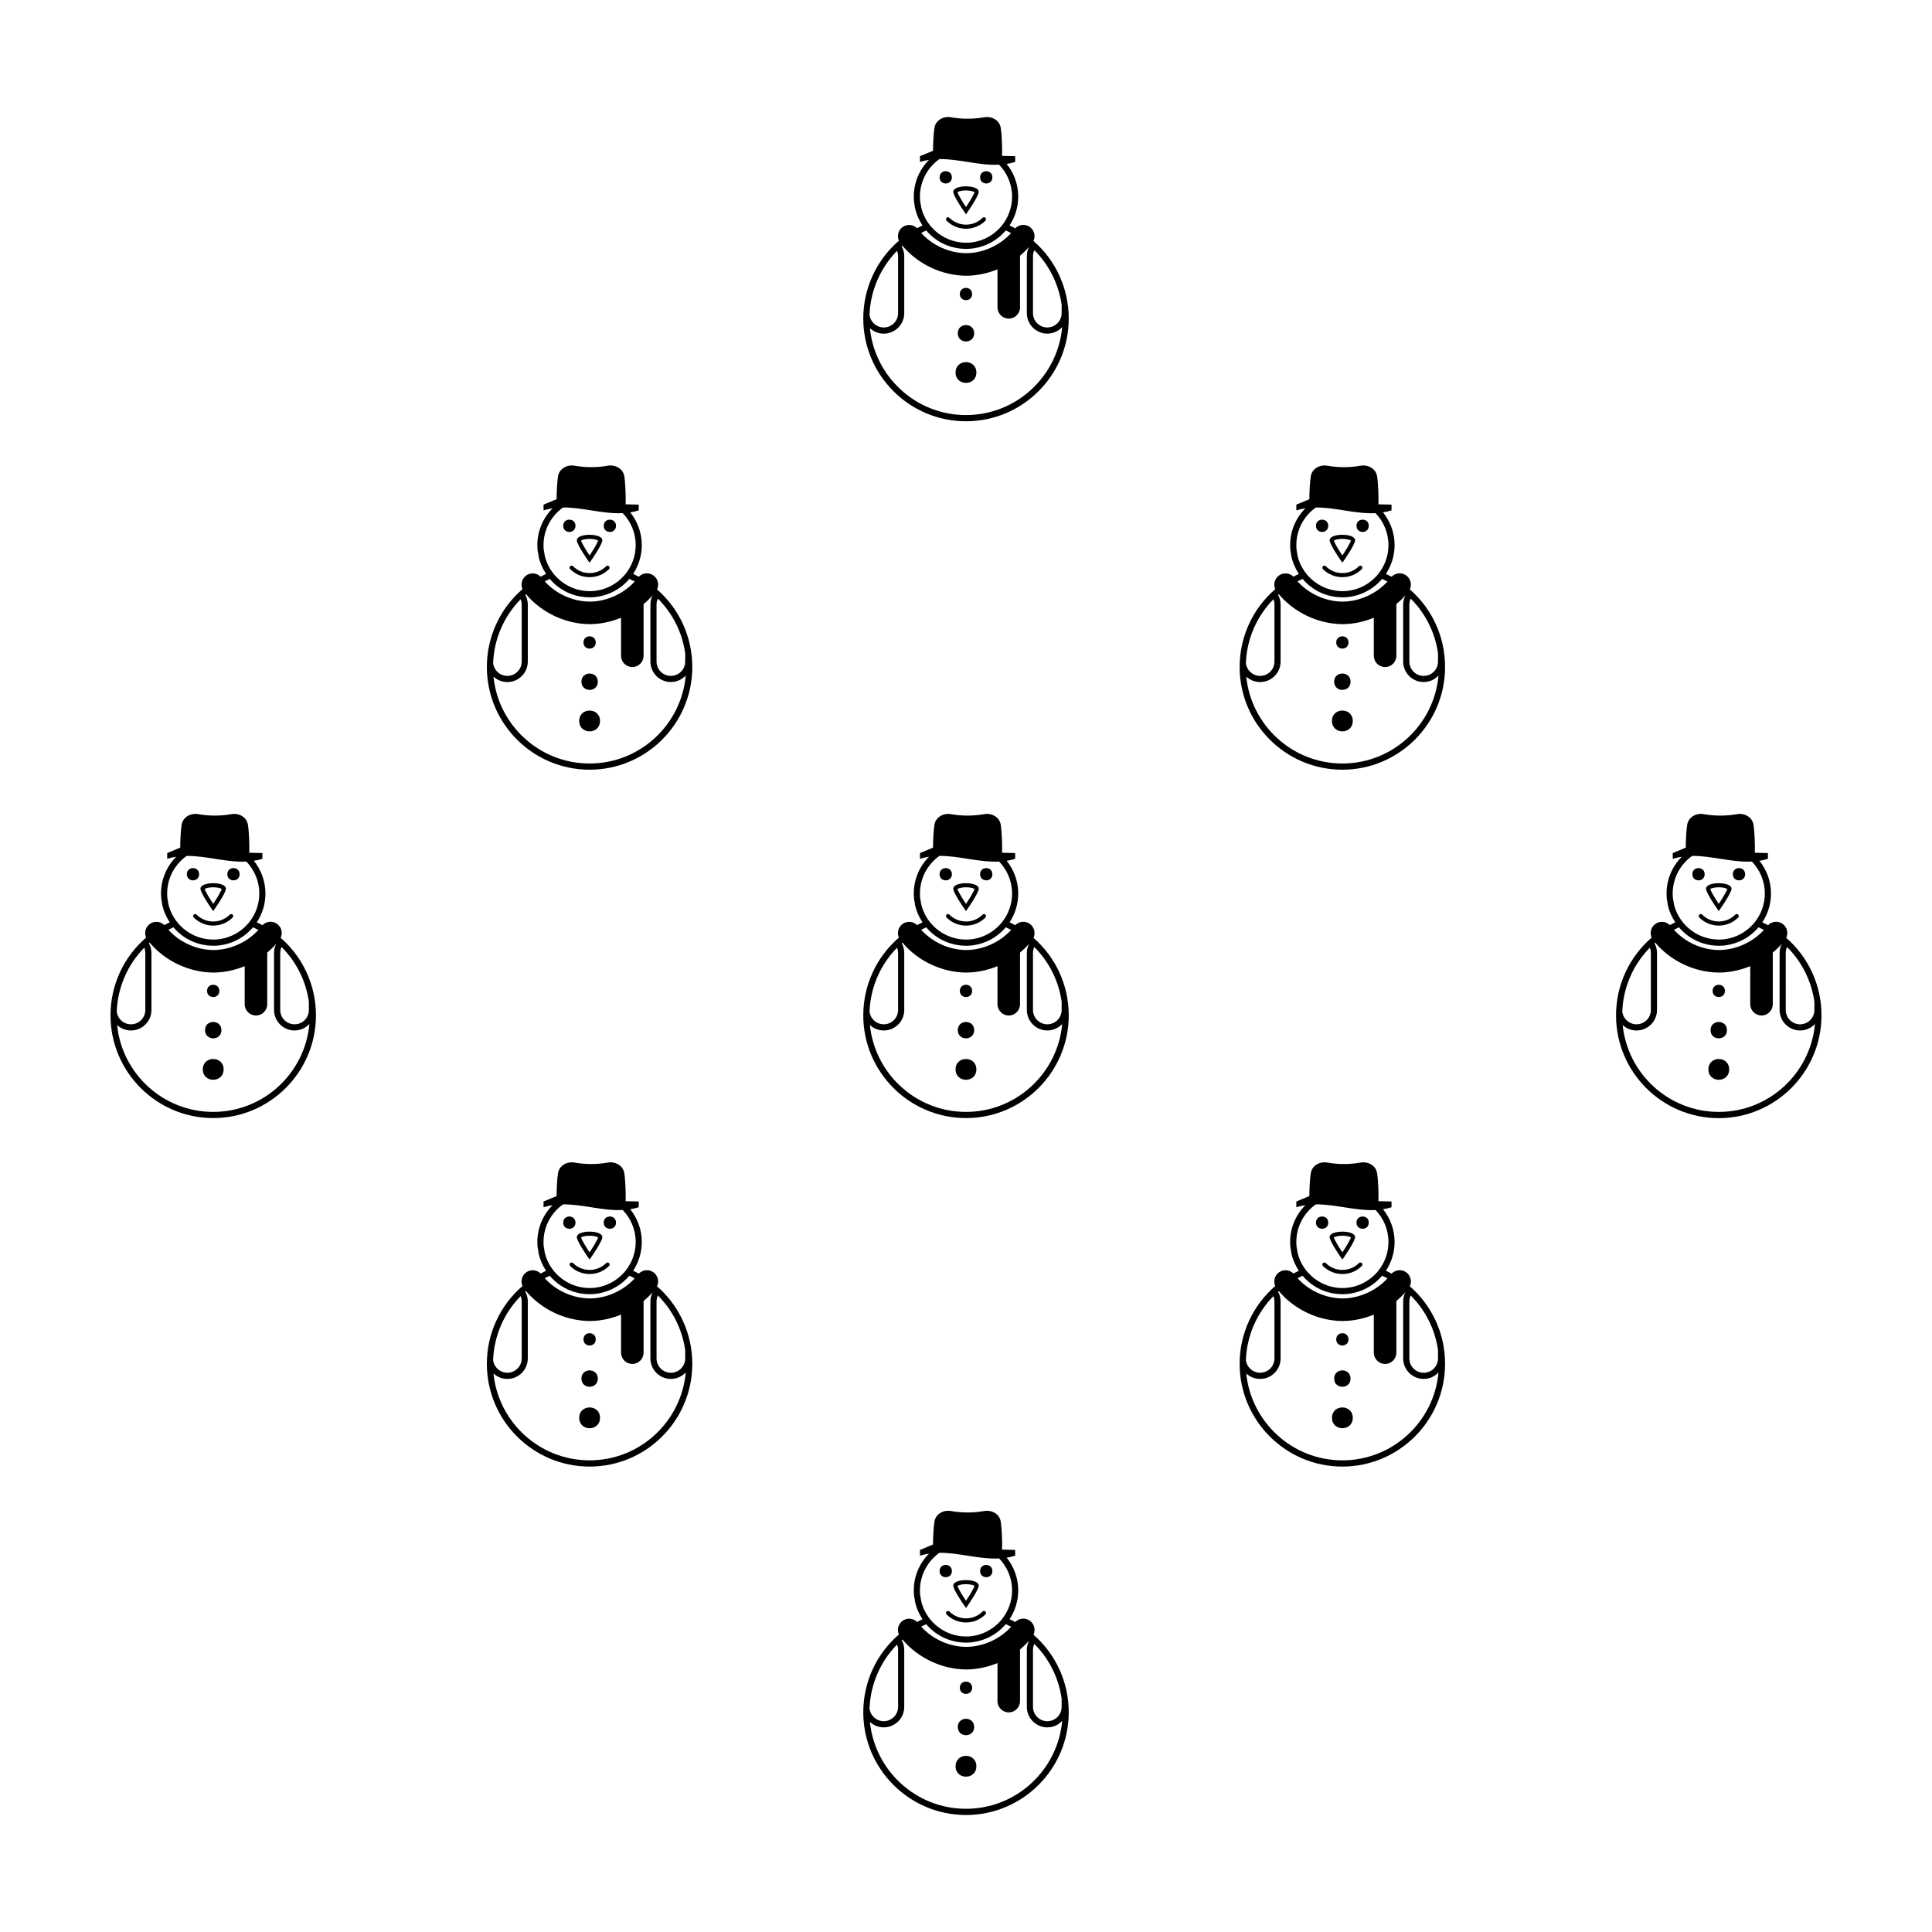 <?xml version="1.0" encoding="UTF-8"?>
<!-- Uploaded to: SVG Repo, www.svgrepo.com, Generator: SVG Repo Mixer Tools -->
<svg fill="#000000" width="800px" height="800px" version="1.1" viewBox="144 144 512 512" xmlns="http://www.w3.org/2000/svg">
 <g>
  <path d="m417.88 207.86c0.59-1.25 0.25-2.793-0.898-3.656-1.211-0.926-2.891-0.762-3.93 0.301-0.492-0.266-0.992-0.523-1.508-0.766 1.449-2.188 2.297-4.805 2.297-7.621 0-3.281-1.152-6.297-3.066-8.676 0.75-0.117 1.508-0.293 2.254-0.523v-1.527l-3.473-0.082c0.07-1.969-0.051-5.559-0.359-7.477-0.359-2.055-2.484-3.125-4.434-2.746-2.891 0.5-5.789 0.5-8.691 0-1.945-0.379-4.07 0.691-4.43 2.746-0.25 1.535-0.379 4.133-0.383 6.121l-3.457 1.438v1.527c0.797-0.25 1.594-0.434 2.394-0.551-2.488 2.5-4.035 5.949-4.035 9.754 0 0.508 0.035 1.027 0.09 1.559l0.02 0.102c0.098 0.387 0.16 0.797 0.195 1.203l0.02 0.105c0.367 1.699 1.062 3.258 1.988 4.656-0.492 0.23-0.973 0.48-1.445 0.734-1.039-1.027-2.691-1.168-3.891-0.262-1.125 0.852-1.461 2.344-0.922 3.578-5.894 5.082-9.438 12.543-9.438 20.621 0 15.008 12.211 27.223 27.223 27.223 15.008 0 27.223-12.211 27.223-27.223 0-8.047-3.5-15.48-9.344-20.559zm-29.793-9.078c-0.047-0.457-0.117-0.906-0.223-1.34-0.051-0.449-0.07-0.898-0.07-1.324 0-4.106 2.039-7.75 5.164-9.965 5.273-0.039 10.551 1.762 15.824 1.496 2.121 2.203 3.43 5.18 3.43 8.469 0 2.902-1.02 5.566-2.715 7.664-0.047 0.055-0.098 0.109-0.141 0.172-0.09 0.109-0.188 0.227-0.289 0.332l-0.09 0.09c-1.562 1.699-3.594 2.953-5.883 3.551-0.023 0.012-0.055 0.016-0.082 0.02-0.156 0.039-0.316 0.082-0.473 0.105-0.066 0.016-0.125 0.031-0.195 0.039-0.125 0.031-0.266 0.055-0.402 0.074-0.098 0.016-0.188 0.031-0.281 0.047-0.109 0.016-0.23 0.031-0.344 0.039-0.125 0.016-0.262 0.023-0.387 0.035-0.09 0.004-0.172 0.016-0.266 0.02-0.215 0.016-0.441 0.02-0.664 0.02-0.328 0-0.656-0.016-0.973-0.047-0.055-0.004-0.105-0.004-0.152-0.012-5.207-0.48-9.645-4.32-10.789-9.484zm1.371 6.293c2.363 2.793 5.668 4.5 9.281 4.82 0.051 0.004 0.102 0.012 0.145 0.016 0.371 0.031 0.742 0.051 1.117 0.051 0.246 0 0.492-0.012 0.734-0.02 0.109-0.004 0.223-0.02 0.332-0.023 0.125-0.012 0.258-0.02 0.383-0.035 0.152-0.016 0.301-0.035 0.453-0.055 0.082-0.016 0.156-0.02 0.242-0.035 0.18-0.031 0.359-0.059 0.535-0.102 0.051-0.004 0.098-0.016 0.137-0.023 0.207-0.039 0.406-0.09 0.609-0.141 0.012 0 0.023-0.004 0.039-0.012 2.59-0.664 4.926-2.066 6.758-4.082 0.016-0.016 0.023-0.035 0.047-0.051 0.098-0.105 0.188-0.207 0.281-0.316 0.48 0.223 0.945 0.453 1.414 0.699-2.977 3.273-7.422 5.297-11.906 5.332-4.516-0.035-8.969-2.066-11.941-5.367 0.445-0.227 0.883-0.449 1.34-0.656zm-7.734 5.402c0.176 0.434 0.281 0.902 0.281 1.395v15.113c0 2.098-1.703 3.797-3.797 3.797-1.965 0-3.578-1.492-3.777-3.402 0.258-6.461 2.918-12.445 7.293-16.902zm18.281 43.523c-13.25 0-24.172-10.117-25.469-23.027 0.961 0.898 2.254 1.445 3.672 1.445 2.992 0 5.426-2.434 5.426-5.426v-15.113c0-0.941-0.246-1.812-0.664-2.586 0.066-0.055 0.121-0.109 0.191-0.168 4.047 4.84 10.352 7.859 16.738 7.945 0.031 0 0.07 0.004 0.105 0.004h0.117c0.035 0 0.07-0.004 0.105-0.004 2.785-0.039 5.551-0.641 8.121-1.699v10.082c0 1.648 1.34 2.988 2.988 2.988 1.648 0 2.984-1.34 2.984-2.988v-13.684c0.863-0.727 1.664-1.5 2.398-2.348-0.379 0.734-0.59 1.566-0.59 2.449v15.113c0 2.992 2.434 5.426 5.426 5.426 1.559 0 2.953-0.664 3.941-1.719-1.176 13.047-12.156 23.309-25.492 23.309zm25.34-27.016c0 2.098-1.703 3.797-3.797 3.797-2.098 0-3.797-1.703-3.797-3.797v-15.113c0-0.562 0.125-1.098 0.352-1.578 3.891 3.883 6.465 8.961 7.246 14.523z"/>
  <path d="m402.75 242.72c0 3.676-5.512 3.676-5.512 0 0-3.672 5.512-3.672 5.512 0"/>
  <path d="m402.17 232.32c0 2.898-4.344 2.898-4.344 0 0-2.894 4.344-2.894 4.344 0"/>
  <path d="m401.62 221.92c0 2.168-3.254 2.168-3.254 0s3.254-2.168 3.254 0"/>
  <path d="m396.26 191c0 2.168-3.258 2.168-3.258 0 0-2.172 3.258-2.172 3.258 0"/>
  <path d="m406.99 191c0 2.168-3.254 2.168-3.254 0 0-2.172 3.254-2.172 3.254 0"/>
  <path d="m400 200.78 0.449-0.641c0.258-0.367 2.527-3.652 2.906-5.066 0.07-0.262 0.012-0.527-0.168-0.762-0.492-0.641-1.953-0.934-3.188-0.934-1.23 0-2.695 0.293-3.188 0.934-0.176 0.23-0.238 0.504-0.16 0.762 0.371 1.414 2.644 4.699 2.902 5.066zm0-6.312c1.23 0 2.023 0.289 2.266 0.453-0.312 0.918-1.496 2.793-2.266 3.945-0.77-1.152-1.961-3.031-2.266-3.945 0.238-0.168 1.039-0.453 2.266-0.453z"/>
  <path d="m404.39 201.72c-2.414 2.418-6.359 2.418-8.777 0-0.211-0.211-0.555-0.211-0.766 0s-0.211 0.555 0 0.766c1.422 1.422 3.289 2.133 5.152 2.133 1.867 0 3.734-0.711 5.152-2.133 0.211-0.211 0.211-0.555 0-0.766-0.207-0.211-0.551-0.211-0.762 0z"/>
  <path d="m417.88 577.22c0.59-1.25 0.25-2.793-0.898-3.664-1.211-0.922-2.891-0.754-3.93 0.309-0.492-0.266-0.992-0.527-1.508-0.766 1.449-2.188 2.297-4.805 2.297-7.621 0-3.281-1.152-6.301-3.066-8.676 0.75-0.117 1.508-0.297 2.254-0.527v-1.523l-3.473-0.086c0.07-1.969-0.051-5.551-0.359-7.477-0.359-2.055-2.484-3.117-4.434-2.742-2.891 0.5-5.789 0.5-8.691 0-1.945-0.379-4.07 0.684-4.43 2.742-0.25 1.535-0.379 4.133-0.383 6.121l-3.457 1.441v1.523c0.797-0.246 1.594-0.43 2.394-0.551-2.488 2.504-4.035 5.953-4.035 9.758 0 0.508 0.035 1.027 0.09 1.551l0.02 0.102c0.098 0.395 0.16 0.797 0.195 1.211l0.02 0.102c0.367 1.703 1.062 3.266 1.988 4.656-0.492 0.238-0.973 0.484-1.445 0.734-1.039-1.031-2.691-1.168-3.891-0.266-1.125 0.855-1.461 2.344-0.922 3.582-5.894 5.078-9.438 12.543-9.438 20.617 0 15.012 12.211 27.227 27.223 27.227 15.008 0 27.223-12.211 27.223-27.227 0-8.047-3.5-15.473-9.344-20.551zm-29.793-9.082c-0.047-0.457-0.117-0.906-0.223-1.34-0.051-0.453-0.07-0.898-0.07-1.324 0-4.106 2.039-7.75 5.164-9.965 5.273-0.039 10.551 1.762 15.824 1.496 2.121 2.195 3.43 5.18 3.43 8.469 0 2.898-1.02 5.562-2.715 7.664-0.047 0.059-0.098 0.117-0.141 0.176-0.09 0.105-0.188 0.227-0.289 0.332l-0.09 0.09c-1.562 1.691-3.594 2.953-5.883 3.551-0.023 0.012-0.055 0.012-0.082 0.02-0.156 0.039-0.316 0.082-0.473 0.105-0.066 0.016-0.125 0.031-0.195 0.039-0.125 0.031-0.266 0.051-0.402 0.07-0.098 0.02-0.188 0.031-0.281 0.051-0.109 0.012-0.23 0.031-0.344 0.039-0.125 0.012-0.262 0.02-0.387 0.031-0.09 0.012-0.172 0.02-0.266 0.02-0.215 0.02-0.441 0.02-0.664 0.02-0.328 0-0.656-0.012-0.973-0.039-0.055-0.004-0.105-0.012-0.152-0.012-5.207-0.492-9.645-4.328-10.789-9.492zm1.371 6.289c2.363 2.793 5.668 4.5 9.281 4.82 0.051 0.004 0.102 0.004 0.145 0.016 0.371 0.031 0.742 0.051 1.117 0.051 0.246 0 0.492-0.012 0.734-0.02 0.109-0.012 0.223-0.02 0.332-0.031 0.125-0.012 0.258-0.02 0.383-0.031 0.152-0.02 0.301-0.039 0.453-0.059 0.082-0.012 0.156-0.02 0.242-0.031 0.18-0.031 0.359-0.059 0.535-0.102 0.051-0.012 0.098-0.02 0.137-0.031 0.207-0.039 0.406-0.09 0.609-0.137 0.012 0 0.023-0.012 0.039-0.012 2.59-0.664 4.926-2.066 6.758-4.086 0.016-0.012 0.023-0.031 0.047-0.051 0.098-0.102 0.188-0.207 0.281-0.312 0.48 0.223 0.945 0.453 1.414 0.695-2.977 3.281-7.422 5.297-11.906 5.336-4.516-0.039-8.969-2.066-11.941-5.371 0.445-0.215 0.883-0.441 1.34-0.645zm-7.734 5.398c0.176 0.434 0.281 0.906 0.281 1.395v15.113c0 2.098-1.703 3.797-3.797 3.797-1.965 0-3.578-1.484-3.777-3.394 0.258-6.457 2.918-12.449 7.293-16.91zm18.281 43.523c-13.25 0-24.172-10.117-25.469-23.023 0.961 0.898 2.254 1.445 3.672 1.445 2.992 0 5.426-2.434 5.426-5.43v-15.113c0-0.938-0.246-1.809-0.664-2.578 0.066-0.059 0.121-0.117 0.191-0.168 4.047 4.84 10.352 7.859 16.738 7.941 0.031 0.004 0.07 0.012 0.105 0.012h0.117c0.035 0 0.07-0.004 0.105-0.012 2.785-0.035 5.551-0.641 8.121-1.691v10.078c0 1.652 1.34 2.992 2.988 2.992 1.648 0 2.984-1.34 2.984-2.992v-13.68c0.863-0.727 1.664-1.508 2.398-2.348-0.379 0.734-0.59 1.566-0.59 2.445v15.113c0 2.996 2.434 5.43 5.426 5.43 1.559 0 2.953-0.664 3.941-1.723-1.176 13.047-12.156 23.301-25.492 23.301zm25.34-27.008c0 2.098-1.703 3.797-3.797 3.797-2.098 0-3.797-1.703-3.797-3.797v-15.113c0-0.559 0.125-1.094 0.352-1.578 3.891 3.883 6.465 8.961 7.246 14.523z"/>
  <path d="m402.75 612.08c0 3.672-5.512 3.672-5.512 0 0-3.676 5.512-3.676 5.512 0"/>
  <path d="m402.17 601.67c0 2.898-4.344 2.898-4.344 0 0-2.894 4.344-2.894 4.344 0"/>
  <path d="m401.62 591.27c0 2.172-3.254 2.172-3.254 0 0-2.168 3.254-2.168 3.254 0"/>
  <path d="m396.26 560.35c0 2.168-3.258 2.168-3.258 0 0-2.172 3.258-2.172 3.258 0"/>
  <path d="m406.99 560.35c0 2.168-3.254 2.168-3.254 0 0-2.172 3.254-2.172 3.254 0"/>
  <path d="m400 570.14 0.449-0.641c0.258-0.371 2.527-3.652 2.906-5.066 0.07-0.266 0.012-0.527-0.168-0.762-0.492-0.645-1.953-0.934-3.188-0.934-1.23 0-2.695 0.289-3.188 0.934-0.176 0.23-0.238 0.5-0.16 0.762 0.371 1.414 2.644 4.695 2.902 5.066zm0-6.32c1.23 0 2.023 0.289 2.266 0.453-0.312 0.922-1.496 2.797-2.266 3.949-0.77-1.152-1.961-3.031-2.266-3.949 0.238-0.172 1.039-0.453 2.266-0.453z"/>
  <path d="m404.39 571.07c-2.414 2.418-6.359 2.418-8.777 0-0.211-0.207-0.555-0.207-0.766 0-0.211 0.215-0.211 0.559 0 0.766 1.422 1.426 3.289 2.137 5.152 2.137 1.867 0 3.734-0.711 5.152-2.137 0.211-0.207 0.211-0.551 0-0.766-0.207-0.207-0.551-0.207-0.762 0z"/>
  <path d="m517.62 484.88c0.59-1.25 0.246-2.793-0.898-3.664-1.211-0.922-2.891-0.754-3.934 0.309-0.492-0.266-0.992-0.527-1.508-0.766 1.457-2.188 2.301-4.805 2.301-7.621 0-3.281-1.152-6.301-3.066-8.676 0.746-0.117 1.508-0.297 2.254-0.527v-1.523l-3.473-0.086c0.07-1.969-0.051-5.551-0.363-7.477-0.352-2.055-2.481-3.117-4.43-2.742-2.891 0.5-5.793 0.5-8.691 0-1.949-0.379-4.074 0.684-4.43 2.742-0.258 1.535-0.383 4.133-0.383 6.121l-3.457 1.441v1.523c0.797-0.246 1.594-0.43 2.394-0.551-2.488 2.504-4.035 5.953-4.035 9.758 0 0.508 0.031 1.027 0.09 1.551l0.02 0.102c0.09 0.395 0.156 0.797 0.195 1.211l0.02 0.102c0.363 1.703 1.062 3.266 1.988 4.656-0.492 0.238-0.973 0.484-1.445 0.734-1.043-1.031-2.695-1.168-3.894-0.266-1.125 0.855-1.457 2.344-0.918 3.582-5.894 5.078-9.438 12.543-9.438 20.617 0 15.012 12.211 27.227 27.215 27.227 15.012 0 27.227-12.211 27.227-27.227 0.008-8.043-3.492-15.477-9.34-20.551zm-29.793-9.082c-0.039-0.457-0.117-0.906-0.215-1.34-0.051-0.453-0.07-0.898-0.07-1.324 0-4.106 2.035-7.75 5.164-9.965 5.273-0.039 10.551 1.762 15.824 1.496 2.117 2.195 3.426 5.18 3.426 8.469 0 2.898-1.012 5.562-2.715 7.664-0.039 0.059-0.09 0.117-0.137 0.176-0.09 0.105-0.188 0.227-0.289 0.332-0.031 0.031-0.059 0.059-0.09 0.09-1.566 1.691-3.594 2.953-5.883 3.551-0.031 0.012-0.059 0.012-0.082 0.02-0.156 0.039-0.316 0.082-0.473 0.105-0.07 0.016-0.125 0.031-0.195 0.039-0.125 0.031-0.266 0.051-0.402 0.07-0.102 0.02-0.188 0.031-0.289 0.051-0.105 0.012-0.227 0.031-0.344 0.039-0.125 0.012-0.258 0.02-0.383 0.031-0.09 0.012-0.176 0.02-0.266 0.02-0.215 0.02-0.441 0.02-0.672 0.02-0.324 0-0.648-0.012-0.973-0.039-0.051-0.004-0.102-0.012-0.145-0.012-5.207-0.488-9.645-4.328-10.793-9.492zm1.375 6.293c2.363 2.793 5.668 4.5 9.281 4.82 0.051 0.004 0.102 0.004 0.145 0.016 0.371 0.031 0.734 0.051 1.113 0.051 0.246 0 0.492-0.012 0.734-0.02 0.105-0.012 0.215-0.02 0.332-0.031 0.125-0.012 0.258-0.02 0.383-0.031 0.145-0.02 0.297-0.039 0.453-0.059 0.082-0.012 0.156-0.02 0.238-0.031 0.188-0.031 0.363-0.059 0.539-0.102 0.051-0.012 0.09-0.02 0.137-0.031 0.207-0.039 0.402-0.09 0.609-0.137 0.012 0 0.02-0.012 0.039-0.012 2.59-0.664 4.922-2.066 6.75-4.086 0.02-0.012 0.031-0.031 0.051-0.051 0.09-0.102 0.188-0.207 0.277-0.312 0.484 0.223 0.953 0.453 1.414 0.695-2.973 3.281-7.422 5.297-11.906 5.336-4.508-0.039-8.961-2.066-11.934-5.371 0.438-0.219 0.879-0.445 1.344-0.645zm-7.734 5.394c0.176 0.434 0.277 0.906 0.277 1.395v15.113c0 2.098-1.703 3.797-3.797 3.797-1.961 0-3.57-1.484-3.777-3.394 0.25-6.461 2.918-12.445 7.297-16.91zm18.273 43.523c-13.246 0-24.168-10.117-25.469-23.023 0.961 0.898 2.254 1.445 3.672 1.445 2.992 0 5.43-2.434 5.43-5.43v-15.113c0-0.938-0.246-1.809-0.672-2.578 0.07-0.059 0.125-0.117 0.195-0.168 4.047 4.84 10.352 7.859 16.738 7.941 0.031 0.004 0.07 0.012 0.102 0.012h0.117c0.039 0 0.07-0.004 0.105-0.012 2.785-0.035 5.551-0.641 8.117-1.691v10.078c0 1.652 1.34 2.992 2.992 2.992 1.641 0 2.984-1.34 2.984-2.992v-13.68c0.855-0.727 1.664-1.508 2.394-2.348-0.371 0.734-0.59 1.566-0.59 2.445v15.113c0 2.996 2.438 5.43 5.43 5.43 1.559 0 2.953-0.664 3.934-1.723-1.156 13.051-12.141 23.301-25.48 23.301zm25.348-27.008c0 2.098-1.703 3.797-3.797 3.797-2.098 0-3.797-1.703-3.797-3.797v-15.113c0-0.559 0.125-1.094 0.352-1.578 3.883 3.883 6.465 8.961 7.246 14.523z"/>
  <path d="m502.5 519.74c0 3.676-5.512 3.676-5.512 0 0-3.672 5.512-3.672 5.512 0"/>
  <path d="m501.91 509.34c0 2.894-4.344 2.894-4.344 0 0-2.894 4.344-2.894 4.344 0"/>
  <path d="m501.37 498.94c0 2.168-3.254 2.168-3.254 0 0-2.172 3.254-2.172 3.254 0"/>
  <path d="m496 468.01c0 2.168-3.254 2.168-3.254 0 0-2.168 3.254-2.168 3.254 0"/>
  <path d="m506.74 468.01c0 2.168-3.258 2.168-3.258 0 0-2.168 3.258-2.168 3.258 0"/>
  <path d="m499.74 477.79 0.453-0.641c0.258-0.371 2.527-3.652 2.902-5.066 0.07-0.266 0.012-0.527-0.168-0.762-0.492-0.645-1.949-0.934-3.188-0.934-1.23 0-2.695 0.289-3.188 0.934-0.176 0.23-0.238 0.5-0.156 0.762 0.371 1.414 2.644 4.695 2.902 5.066zm0-6.312c1.23 0 2.023 0.289 2.273 0.453-0.316 0.922-1.496 2.797-2.273 3.949-0.766-1.152-1.961-3.031-2.262-3.949 0.238-0.172 1.043-0.453 2.262-0.453z"/>
  <path d="m504.13 478.73c-2.414 2.418-6.359 2.418-8.777 0-0.207-0.207-0.551-0.207-0.766 0-0.207 0.215-0.207 0.559 0 0.766 1.426 1.426 3.293 2.137 5.152 2.137 1.867 0 3.738-0.711 5.152-2.137 0.215-0.207 0.215-0.551 0-0.766-0.203-0.207-0.547-0.207-0.762 0z"/>
  <path d="m318.12 484.88c0.59-1.25 0.258-2.793-0.898-3.664-1.211-0.922-2.891-0.754-3.926 0.309-0.492-0.266-0.992-0.527-1.508-0.766 1.445-2.188 2.293-4.805 2.293-7.621 0-3.281-1.152-6.301-3.066-8.676 0.754-0.117 1.508-0.297 2.254-0.527v-1.523l-3.473-0.086c0.07-1.969-0.051-5.551-0.352-7.477-0.363-2.055-2.488-3.117-4.438-2.742-2.891 0.5-5.785 0.5-8.691 0-1.941-0.379-4.066 0.684-4.43 2.742-0.246 1.535-0.371 4.133-0.383 6.121l-3.457 1.441v1.523c0.797-0.246 1.594-0.43 2.394-0.551-2.488 2.504-4.035 5.953-4.035 9.758 0 0.508 0.039 1.027 0.09 1.551l0.02 0.102c0.102 0.395 0.168 0.797 0.195 1.211l0.02 0.102c0.371 1.703 1.062 3.266 1.988 4.656-0.492 0.238-0.973 0.484-1.445 0.734-1.031-1.031-2.684-1.168-3.883-0.266-1.125 0.855-1.465 2.344-0.926 3.582-5.894 5.078-9.438 12.543-9.438 20.617 0 15.012 12.211 27.227 27.227 27.227 15.008 0 27.215-12.211 27.215-27.227-0.004-8.043-3.504-15.477-9.348-20.551zm-29.785-9.082c-0.051-0.457-0.117-0.906-0.227-1.34-0.051-0.453-0.07-0.898-0.07-1.324 0-4.106 2.047-7.75 5.164-9.965 5.273-0.039 10.551 1.762 15.824 1.496 2.125 2.195 3.438 5.18 3.438 8.469 0 2.898-1.023 5.562-2.715 7.664-0.051 0.059-0.102 0.117-0.145 0.176-0.09 0.105-0.188 0.227-0.289 0.332l-0.09 0.09c-1.559 1.691-3.594 2.953-5.883 3.551-0.02 0.012-0.051 0.012-0.082 0.02-0.156 0.039-0.316 0.082-0.473 0.105-0.059 0.016-0.125 0.031-0.195 0.039-0.125 0.031-0.266 0.051-0.402 0.07-0.09 0.02-0.188 0.031-0.277 0.051-0.117 0.012-0.238 0.031-0.344 0.039-0.125 0.012-0.266 0.02-0.395 0.031-0.09 0.012-0.168 0.02-0.266 0.02-0.215 0.02-0.441 0.02-0.66 0.02-0.332 0-0.66-0.012-0.973-0.039-0.059-0.004-0.105-0.012-0.156-0.012-5.207-0.488-9.648-4.328-10.785-9.492zm1.363 6.293c2.363 2.793 5.668 4.5 9.281 4.82 0.051 0.004 0.102 0.004 0.145 0.016 0.371 0.031 0.746 0.051 1.125 0.051 0.246 0 0.492-0.012 0.73-0.02 0.117-0.012 0.227-0.02 0.332-0.031 0.125-0.012 0.258-0.02 0.383-0.031 0.156-0.02 0.309-0.039 0.453-0.059 0.082-0.012 0.156-0.02 0.246-0.031 0.176-0.031 0.352-0.059 0.527-0.102 0.051-0.012 0.102-0.02 0.137-0.031 0.207-0.039 0.414-0.09 0.609-0.137 0.012 0 0.031-0.012 0.039-0.012 2.59-0.664 4.934-2.066 6.762-4.086 0.012-0.012 0.02-0.031 0.039-0.051 0.102-0.102 0.188-0.207 0.289-0.312 0.473 0.223 0.945 0.453 1.414 0.695-2.984 3.281-7.422 5.297-11.906 5.336-4.516-0.039-8.973-2.066-11.945-5.371 0.449-0.219 0.895-0.445 1.34-0.645zm-7.731 5.394c0.176 0.434 0.289 0.906 0.289 1.395v15.113c0 2.098-1.703 3.797-3.797 3.797-1.969 0-3.582-1.484-3.777-3.394 0.25-6.461 2.906-12.445 7.285-16.91zm18.281 43.523c-13.254 0-24.18-10.117-25.469-23.023 0.961 0.898 2.254 1.445 3.672 1.445 2.992 0 5.422-2.434 5.422-5.43v-15.113c0-0.938-0.246-1.809-0.66-2.578 0.059-0.059 0.117-0.117 0.188-0.168 4.047 4.84 10.352 7.859 16.738 7.941 0.031 0.004 0.07 0.012 0.105 0.012h0.117c0.031 0 0.07-0.004 0.102-0.012 2.785-0.035 5.551-0.641 8.125-1.691v10.078c0 1.652 1.34 2.992 2.984 2.992 1.652 0 2.984-1.34 2.984-2.992v-13.68c0.867-0.727 1.664-1.508 2.402-2.348-0.383 0.734-0.59 1.566-0.59 2.445v15.113c0 2.996 2.43 5.43 5.422 5.43 1.559 0 2.953-0.664 3.945-1.723-1.176 13.051-12.152 23.301-25.488 23.301zm25.336-27.008c0 2.098-1.703 3.797-3.797 3.797-2.098 0-3.797-1.703-3.797-3.797v-15.113c0-0.559 0.125-1.094 0.352-1.578 3.894 3.883 6.465 8.961 7.246 14.523z"/>
  <path d="m303.01 519.74c0 3.676-5.512 3.676-5.512 0 0-3.672 5.512-3.672 5.512 0"/>
  <path d="m302.43 509.34c0 2.894-4.344 2.894-4.344 0 0-2.894 4.344-2.894 4.344 0"/>
  <path d="m301.88 498.94c0 2.168-3.254 2.168-3.254 0 0-2.172 3.254-2.172 3.254 0"/>
  <path d="m296.51 468.01c0 2.168-3.254 2.168-3.254 0 0-2.168 3.254-2.168 3.254 0"/>
  <path d="m307.25 468.01c0 2.168-3.254 2.168-3.254 0 0-2.168 3.254-2.168 3.254 0"/>
  <path d="m300.25 477.79 0.441-0.641c0.258-0.371 2.527-3.652 2.91-5.066 0.07-0.266 0.012-0.527-0.168-0.762-0.492-0.645-1.961-0.934-3.188-0.934-1.23 0-2.695 0.289-3.188 0.934-0.176 0.23-0.238 0.5-0.168 0.762 0.371 1.414 2.644 4.695 2.902 5.066zm0-6.312c1.23 0 2.023 0.289 2.262 0.453-0.309 0.922-1.496 2.797-2.262 3.949-0.777-1.152-1.961-3.031-2.273-3.949 0.25-0.172 1.043-0.453 2.273-0.453z"/>
  <path d="m304.64 478.73c-2.418 2.418-6.359 2.418-8.777 0-0.215-0.207-0.559-0.207-0.766 0-0.215 0.215-0.215 0.559 0 0.766 1.414 1.426 3.285 2.137 5.152 2.137s3.727-0.711 5.152-2.137c0.207-0.207 0.207-0.551 0-0.766-0.207-0.207-0.555-0.207-0.762 0z"/>
  <path d="m218.38 392.54c0.59-1.25 0.25-2.793-0.898-3.656-1.211-0.926-2.891-0.762-3.93 0.301-0.492-0.266-0.992-0.523-1.508-0.766 1.449-2.188 2.297-4.805 2.297-7.621 0-3.281-1.152-6.297-3.066-8.676 0.75-0.117 1.508-0.293 2.254-0.523v-1.527l-3.473-0.082c0.07-1.969-0.051-5.559-0.359-7.477-0.359-2.055-2.484-3.125-4.434-2.746-2.891 0.5-5.789 0.5-8.691 0-1.945-0.379-4.07 0.691-4.43 2.746-0.25 1.535-0.379 4.133-0.383 6.121l-3.449 1.434v1.527c0.797-0.25 1.594-0.434 2.394-0.551-2.488 2.5-4.035 5.949-4.035 9.754 0 0.508 0.035 1.027 0.09 1.559l0.02 0.102c0.098 0.387 0.16 0.797 0.195 1.203l0.02 0.105c0.367 1.699 1.062 3.258 1.988 4.656-0.492 0.23-0.973 0.48-1.445 0.734-1.039-1.027-2.691-1.168-3.891-0.262-1.125 0.852-1.461 2.344-0.922 3.578-5.898 5.062-9.438 12.531-9.438 20.602 0 15.012 12.211 27.227 27.219 27.227 15.008 0 27.223-12.211 27.223-27.227 0.004-8.031-3.504-15.461-9.348-20.535zm-29.789-9.086c-0.047-0.457-0.117-0.906-0.223-1.34-0.051-0.449-0.07-0.898-0.07-1.324 0-4.106 2.039-7.75 5.164-9.965 5.273-0.039 10.551 1.762 15.824 1.496 2.121 2.203 3.43 5.18 3.43 8.469 0 2.902-1.02 5.566-2.715 7.664-0.047 0.055-0.098 0.109-0.141 0.172-0.09 0.109-0.188 0.227-0.289 0.332l-0.09 0.09c-1.562 1.699-3.594 2.953-5.883 3.551-0.023 0.012-0.055 0.016-0.082 0.02-0.156 0.039-0.316 0.082-0.473 0.105-0.066 0.016-0.125 0.031-0.195 0.039-0.125 0.031-0.266 0.055-0.402 0.074-0.098 0.016-0.188 0.031-0.281 0.047-0.109 0.016-0.23 0.031-0.344 0.039-0.125 0.016-0.262 0.023-0.387 0.035-0.09 0.004-0.172 0.016-0.266 0.02-0.215 0.016-0.441 0.02-0.664 0.02-0.328 0-0.656-0.016-0.973-0.047-0.055-0.004-0.105-0.004-0.152-0.012-5.207-0.48-9.641-4.32-10.789-9.484zm1.375 6.293c2.363 2.793 5.668 4.5 9.281 4.82 0.051 0.004 0.102 0.012 0.145 0.016 0.371 0.031 0.742 0.051 1.117 0.051 0.246 0 0.492-0.012 0.734-0.02 0.109-0.004 0.223-0.02 0.332-0.023 0.125-0.012 0.258-0.02 0.383-0.035 0.152-0.016 0.301-0.035 0.453-0.055 0.082-0.016 0.156-0.02 0.242-0.035 0.18-0.031 0.359-0.059 0.535-0.102 0.051-0.004 0.098-0.016 0.137-0.023 0.207-0.039 0.406-0.09 0.609-0.141 0.012 0 0.023-0.004 0.039-0.012 2.59-0.664 4.926-2.066 6.758-4.082 0.016-0.016 0.023-0.035 0.047-0.051 0.098-0.105 0.188-0.207 0.281-0.316 0.48 0.223 0.945 0.453 1.414 0.699-2.977 3.273-7.422 5.297-11.906 5.332-4.516-0.035-8.969-2.066-11.941-5.367 0.438-0.227 0.883-0.449 1.34-0.656zm-7.738 5.402c0.176 0.434 0.281 0.902 0.281 1.395v15.109c0 2.098-1.703 3.797-3.797 3.797-1.965 0-3.578-1.484-3.777-3.394 0.254-6.461 2.914-12.449 7.293-16.906zm18.277 43.52c-13.25 0-24.172-10.117-25.469-23.023 0.961 0.898 2.254 1.445 3.672 1.445 2.992 0 5.426-2.434 5.426-5.43v-15.109c0-0.941-0.246-1.812-0.664-2.586 0.066-0.055 0.121-0.109 0.191-0.168 4.047 4.84 10.352 7.859 16.738 7.941 0.031 0.004 0.07 0.012 0.105 0.012h0.117c0.035 0 0.07-0.004 0.105-0.012 2.785-0.035 5.551-0.641 8.121-1.691v10.078c0 1.652 1.34 2.992 2.988 2.992 1.648 0 2.984-1.34 2.984-2.992v-13.68c0.863-0.727 1.664-1.5 2.398-2.348-0.379 0.734-0.59 1.566-0.59 2.449v15.109c0 2.996 2.434 5.43 5.426 5.43 1.559 0 2.953-0.664 3.941-1.723-1.172 13.051-12.148 23.305-25.492 23.305zm25.348-27.016c0 2.098-1.703 3.797-3.797 3.797-2.098 0-3.797-1.703-3.797-3.797v-15.109c0-0.562 0.125-1.098 0.352-1.578 3.891 3.883 6.465 8.961 7.246 14.523z"/>
  <path d="m203.26 427.4c0 3.672-5.512 3.672-5.512 0 0-3.676 5.512-3.676 5.512 0"/>
  <path d="m202.68 417c0 2.894-4.344 2.894-4.344 0 0-2.894 4.344-2.894 4.344 0"/>
  <path d="m202.13 406.6c0 2.172-3.254 2.172-3.254 0 0-2.168 3.254-2.168 3.254 0"/>
  <path d="m196.77 375.68c0 2.168-3.254 2.168-3.254 0 0-2.172 3.254-2.172 3.254 0"/>
  <path d="m207.5 375.68c0 2.168-3.254 2.168-3.254 0 0-2.172 3.254-2.172 3.254 0"/>
  <path d="m200.5 385.45 0.449-0.641c0.258-0.367 2.527-3.652 2.906-5.066 0.07-0.262 0.012-0.527-0.168-0.762-0.492-0.641-1.953-0.934-3.188-0.934-1.23 0-2.695 0.293-3.188 0.934-0.176 0.23-0.238 0.504-0.16 0.762 0.371 1.414 2.644 4.699 2.902 5.066zm0-6.312c1.23 0 2.023 0.289 2.266 0.453-0.312 0.918-1.496 2.793-2.266 3.945-0.77-1.152-1.961-3.031-2.266-3.945 0.242-0.164 1.043-0.453 2.266-0.453z"/>
  <path d="m204.89 386.39c-2.414 2.418-6.359 2.418-8.777 0-0.211-0.211-0.555-0.211-0.766 0-0.211 0.211-0.211 0.555 0 0.766 1.422 1.422 3.289 2.133 5.152 2.133 1.867 0 3.734-0.711 5.152-2.133 0.211-0.211 0.211-0.555 0-0.766-0.207-0.211-0.551-0.211-0.762 0z"/>
  <path d="m617.37 392.54c0.59-1.25 0.25-2.793-0.898-3.656-1.211-0.926-2.891-0.762-3.93 0.301-0.492-0.266-0.992-0.523-1.508-0.766 1.449-2.188 2.297-4.805 2.297-7.621 0-3.281-1.152-6.297-3.066-8.676 0.75-0.117 1.508-0.293 2.254-0.523v-1.527l-3.473-0.082c0.07-1.969-0.051-5.559-0.359-7.477-0.359-2.055-2.484-3.125-4.434-2.746-2.891 0.5-5.789 0.5-8.691 0-1.945-0.379-4.07 0.691-4.43 2.746-0.25 1.535-0.379 4.133-0.383 6.121l-3.457 1.438v1.527c0.797-0.25 1.594-0.434 2.394-0.551-2.488 2.5-4.035 5.949-4.035 9.754 0 0.508 0.035 1.027 0.09 1.559l0.02 0.102c0.098 0.387 0.16 0.797 0.195 1.203l0.02 0.105c0.367 1.699 1.062 3.258 1.988 4.656-0.492 0.23-0.973 0.48-1.445 0.734-1.039-1.027-2.691-1.168-3.891-0.262-1.125 0.852-1.461 2.344-0.922 3.578-5.894 5.078-9.438 12.543-9.438 20.617 0 15.012 12.211 27.227 27.223 27.227 15.016-0.004 27.223-12.234 27.223-27.246 0-8.031-3.5-15.461-9.344-20.535zm-0.133 4.004c0-0.562 0.125-1.098 0.352-1.578 3.891 3.883 6.465 8.961 7.246 14.523v2.168c0 2.098-1.703 3.797-3.797 3.797-2.098 0-3.797-1.703-3.797-3.797zm-29.664-13.09c-0.047-0.457-0.117-0.906-0.223-1.34-0.051-0.449-0.07-0.898-0.07-1.324 0-4.106 2.039-7.75 5.164-9.965 5.273-0.039 10.551 1.762 15.824 1.496 2.121 2.203 3.43 5.18 3.43 8.469 0 2.902-1.02 5.566-2.715 7.664-0.047 0.055-0.098 0.109-0.141 0.172-0.09 0.109-0.188 0.227-0.289 0.332l-0.09 0.09c-1.562 1.699-3.594 2.953-5.883 3.551-0.023 0.012-0.055 0.016-0.082 0.02-0.156 0.039-0.316 0.082-0.473 0.105-0.066 0.016-0.125 0.031-0.195 0.039-0.125 0.031-0.266 0.055-0.402 0.074-0.098 0.016-0.188 0.031-0.281 0.047-0.109 0.016-0.23 0.031-0.344 0.039-0.125 0.016-0.262 0.023-0.387 0.035-0.09 0.004-0.172 0.016-0.266 0.02-0.215 0.016-0.441 0.02-0.664 0.02-0.328 0-0.656-0.016-0.973-0.047-0.055-0.004-0.105-0.004-0.152-0.012-5.199-0.48-9.641-4.32-10.789-9.484zm1.375 6.293c2.363 2.793 5.668 4.5 9.281 4.82 0.051 0.004 0.102 0.012 0.145 0.016 0.371 0.031 0.742 0.051 1.117 0.051 0.246 0 0.492-0.012 0.734-0.02 0.109-0.004 0.223-0.02 0.332-0.023 0.125-0.012 0.258-0.02 0.383-0.035 0.152-0.016 0.301-0.035 0.453-0.055 0.082-0.016 0.156-0.02 0.242-0.035 0.18-0.031 0.359-0.059 0.535-0.102 0.051-0.004 0.098-0.016 0.137-0.023 0.207-0.039 0.406-0.09 0.609-0.141 0.012 0 0.023-0.004 0.039-0.012 2.59-0.664 4.926-2.066 6.758-4.082 0.016-0.016 0.023-0.035 0.047-0.051 0.098-0.105 0.188-0.207 0.281-0.316 0.48 0.223 0.945 0.453 1.414 0.699-2.977 3.273-7.422 5.297-11.906 5.332-4.516-0.035-8.969-2.066-11.941-5.367 0.441-0.227 0.883-0.449 1.34-0.656zm-7.731 5.402c0.176 0.434 0.281 0.902 0.281 1.395v15.109c0 2.098-1.703 3.797-3.797 3.797-1.965 0-3.578-1.484-3.777-3.394 0.25-6.461 2.914-12.449 7.293-16.906zm18.277 43.52c-13.25 0-24.172-10.117-25.469-23.023 0.961 0.898 2.254 1.445 3.672 1.445 2.992 0 5.426-2.434 5.426-5.43v-15.109c0-0.941-0.246-1.812-0.664-2.586 0.066-0.055 0.121-0.109 0.191-0.168 4.047 4.84 10.352 7.859 16.738 7.941 0.031 0.004 0.07 0.012 0.105 0.012h0.117c0.035 0 0.07-0.004 0.105-0.012 2.785-0.035 5.551-0.641 8.121-1.691v10.078c0 1.652 1.34 2.992 2.988 2.992 1.648 0 2.984-1.34 2.984-2.992v-13.68c0.863-0.727 1.664-1.5 2.398-2.348-0.379 0.734-0.59 1.566-0.59 2.449v15.109c0 2.996 2.434 5.43 5.426 5.43 1.559 0 2.953-0.664 3.941-1.723-1.172 13.051-12.156 23.305-25.492 23.305z"/>
  <path d="m602.25 427.4c0 3.672-5.512 3.672-5.512 0 0-3.676 5.512-3.676 5.512 0"/>
  <path d="m601.66 417c0 2.894-4.344 2.894-4.344 0 0-2.894 4.344-2.894 4.344 0"/>
  <path d="m601.12 406.6c0 2.172-3.258 2.172-3.258 0 0-2.168 3.258-2.168 3.258 0"/>
  <path d="m595.75 375.68c0 2.168-3.258 2.168-3.258 0 0-2.172 3.258-2.172 3.258 0"/>
  <path d="m606.48 375.68c0 2.168-3.254 2.168-3.254 0 0-2.172 3.254-2.172 3.254 0"/>
  <path d="m599.49 385.45 0.449-0.641c0.258-0.367 2.527-3.652 2.906-5.066 0.07-0.262 0.012-0.527-0.168-0.762-0.492-0.641-1.953-0.934-3.188-0.934-1.23 0-2.695 0.293-3.188 0.934-0.176 0.23-0.238 0.504-0.16 0.762 0.371 1.414 2.644 4.699 2.902 5.066zm0-6.312c1.23 0 2.023 0.289 2.266 0.453-0.312 0.918-1.496 2.793-2.266 3.945-0.77-1.152-1.961-3.031-2.266-3.945 0.234-0.164 1.043-0.453 2.266-0.453z"/>
  <path d="m603.88 386.39c-2.414 2.418-6.359 2.418-8.777 0-0.211-0.211-0.555-0.211-0.766 0-0.211 0.211-0.211 0.555 0 0.766 1.422 1.422 3.289 2.133 5.152 2.133 1.867 0 3.734-0.711 5.152-2.133 0.211-0.211 0.211-0.555 0-0.766-0.207-0.211-0.551-0.211-0.762 0z"/>
  <path d="m417.88 392.54c0.59-1.25 0.25-2.793-0.898-3.656-1.211-0.926-2.891-0.762-3.93 0.301-0.492-0.266-0.992-0.523-1.508-0.766 1.449-2.188 2.297-4.805 2.297-7.621 0-3.281-1.152-6.297-3.066-8.676 0.75-0.117 1.508-0.293 2.254-0.523v-1.527l-3.473-0.082c0.07-1.969-0.051-5.559-0.359-7.477-0.359-2.055-2.484-3.125-4.434-2.746-2.891 0.5-5.789 0.5-8.691 0-1.945-0.379-4.07 0.691-4.43 2.746-0.25 1.535-0.379 4.133-0.383 6.121l-3.457 1.438v1.527c0.797-0.25 1.594-0.434 2.394-0.551-2.488 2.5-4.035 5.949-4.035 9.754 0 0.508 0.035 1.027 0.09 1.559l0.02 0.102c0.098 0.387 0.16 0.797 0.195 1.203l0.02 0.105c0.367 1.699 1.062 3.258 1.988 4.656-0.492 0.23-0.973 0.48-1.445 0.734-1.039-1.027-2.691-1.168-3.891-0.262-1.125 0.852-1.461 2.344-0.922 3.578-5.894 5.078-9.438 12.543-9.438 20.617 0.004 14.992 12.215 27.207 27.227 27.207 15.008 0 27.223-12.211 27.223-27.227-0.004-8.031-3.504-15.461-9.348-20.535zm-29.793-9.086c-0.047-0.457-0.117-0.906-0.223-1.34-0.051-0.449-0.07-0.898-0.07-1.324 0-4.106 2.039-7.75 5.164-9.965 5.273-0.039 10.551 1.762 15.824 1.496 2.121 2.203 3.43 5.18 3.43 8.469 0 2.902-1.02 5.566-2.715 7.664-0.047 0.055-0.098 0.109-0.141 0.172-0.09 0.109-0.188 0.227-0.289 0.332-0.031 0.031-0.059 0.059-0.09 0.09-1.562 1.699-3.594 2.953-5.883 3.551-0.023 0.012-0.055 0.016-0.082 0.02-0.156 0.039-0.316 0.082-0.473 0.105-0.066 0.016-0.125 0.031-0.195 0.039-0.125 0.031-0.266 0.055-0.402 0.074-0.098 0.016-0.188 0.031-0.281 0.047-0.109 0.016-0.23 0.031-0.344 0.039-0.125 0.016-0.262 0.023-0.387 0.035-0.09 0.004-0.172 0.016-0.266 0.02-0.215 0.016-0.441 0.02-0.664 0.02-0.328 0-0.656-0.016-0.973-0.047-0.055-0.004-0.105-0.004-0.152-0.012-5.207-0.48-9.645-4.32-10.789-9.484zm1.371 6.293c2.363 2.793 5.668 4.5 9.281 4.82 0.051 0.004 0.102 0.012 0.145 0.016 0.371 0.031 0.742 0.051 1.117 0.051 0.246 0 0.492-0.012 0.734-0.02 0.109-0.004 0.223-0.02 0.332-0.023 0.125-0.012 0.258-0.02 0.383-0.035 0.152-0.016 0.301-0.035 0.453-0.055 0.082-0.016 0.156-0.02 0.242-0.035 0.18-0.031 0.359-0.059 0.535-0.102 0.051-0.004 0.098-0.016 0.137-0.023 0.207-0.039 0.406-0.09 0.609-0.141 0.012 0 0.023-0.004 0.039-0.012 2.59-0.664 4.926-2.066 6.758-4.082 0.016-0.016 0.023-0.035 0.047-0.051 0.098-0.105 0.188-0.207 0.281-0.316 0.48 0.223 0.945 0.453 1.414 0.699-2.977 3.273-7.422 5.297-11.906 5.332-4.516-0.035-8.969-2.066-11.941-5.367 0.445-0.227 0.883-0.449 1.34-0.656zm-7.734 5.402c0.176 0.434 0.281 0.902 0.281 1.395v15.109c0 2.098-1.703 3.797-3.797 3.797-1.965 0-3.578-1.484-3.777-3.394 0.258-6.461 2.918-12.449 7.293-16.906zm18.281 43.52c-13.25 0-24.172-10.117-25.469-23.023 0.961 0.898 2.254 1.445 3.672 1.445 2.992 0 5.426-2.434 5.426-5.43v-15.109c0-0.941-0.246-1.812-0.664-2.586 0.066-0.055 0.121-0.109 0.191-0.168 4.047 4.84 10.352 7.859 16.738 7.941 0.031 0.004 0.07 0.012 0.105 0.012h0.117c0.035 0 0.07-0.004 0.105-0.012 2.785-0.035 5.551-0.641 8.121-1.691v10.078c0 1.652 1.34 2.992 2.988 2.992 1.648 0 2.984-1.34 2.984-2.992v-13.68c0.863-0.727 1.664-1.5 2.398-2.348-0.379 0.734-0.59 1.566-0.59 2.449v15.109c0 2.996 2.434 5.43 5.426 5.43 1.559 0 2.953-0.664 3.941-1.723-1.176 13.051-12.156 23.305-25.492 23.305zm25.34-27.016c0 2.098-1.703 3.797-3.797 3.797-2.098 0-3.797-1.703-3.797-3.797v-15.109c0-0.562 0.125-1.098 0.352-1.578 3.891 3.883 6.465 8.961 7.246 14.523z"/>
  <path d="m402.75 427.4c0 3.672-5.512 3.672-5.512 0 0-3.676 5.512-3.676 5.512 0"/>
  <path d="m402.17 417c0 2.894-4.344 2.894-4.344 0 0-2.894 4.344-2.894 4.344 0"/>
  <path d="m401.62 406.6c0 2.172-3.254 2.172-3.254 0 0-2.168 3.254-2.168 3.254 0"/>
  <path d="m396.26 375.68c0 2.168-3.258 2.168-3.258 0 0-2.172 3.258-2.172 3.258 0"/>
  <path d="m406.99 375.68c0 2.168-3.254 2.168-3.254 0 0-2.172 3.254-2.172 3.254 0"/>
  <path d="m400 385.45 0.449-0.641c0.258-0.367 2.527-3.652 2.906-5.066 0.07-0.262 0.012-0.527-0.168-0.762-0.492-0.641-1.953-0.934-3.188-0.934-1.23 0-2.695 0.293-3.188 0.934-0.176 0.23-0.238 0.504-0.16 0.762 0.371 1.414 2.644 4.699 2.902 5.066zm0-6.312c1.23 0 2.023 0.289 2.266 0.453-0.312 0.918-1.496 2.793-2.266 3.945-0.77-1.152-1.961-3.031-2.266-3.945 0.238-0.164 1.039-0.453 2.266-0.453z"/>
  <path d="m404.39 386.39c-2.414 2.418-6.359 2.418-8.777 0-0.211-0.211-0.555-0.211-0.766 0-0.211 0.211-0.211 0.555 0 0.766 1.422 1.422 3.289 2.133 5.152 2.133 1.867 0 3.734-0.711 5.152-2.133 0.211-0.211 0.211-0.555 0-0.766-0.207-0.211-0.551-0.211-0.762 0z"/>
  <path d="m517.62 300.2c0.59-1.25 0.246-2.793-0.898-3.656-1.211-0.926-2.891-0.762-3.934 0.301-0.492-0.266-0.992-0.523-1.508-0.766 1.457-2.188 2.301-4.805 2.301-7.621 0-3.281-1.152-6.297-3.066-8.676 0.746-0.117 1.508-0.293 2.254-0.523v-1.527l-3.473-0.082c0.07-1.969-0.051-5.559-0.363-7.477-0.352-2.055-2.481-3.125-4.43-2.746-2.891 0.5-5.793 0.5-8.691 0-1.949-0.379-4.074 0.691-4.43 2.746-0.258 1.535-0.383 4.133-0.383 6.121l-3.457 1.438v1.527c0.797-0.25 1.594-0.434 2.394-0.551-2.488 2.5-4.035 5.949-4.035 9.754 0 0.508 0.031 1.027 0.09 1.559l0.02 0.102c0.09 0.387 0.156 0.797 0.195 1.203l0.02 0.105c0.363 1.699 1.062 3.258 1.988 4.656-0.492 0.23-0.973 0.48-1.445 0.734-1.043-1.027-2.695-1.168-3.894-0.262-1.125 0.852-1.457 2.344-0.918 3.578-5.894 5.082-9.438 12.543-9.438 20.621 0 15.008 12.211 27.223 27.215 27.223 15.012 0 27.227-12.211 27.227-27.223 0.008-8.051-3.492-15.48-9.34-20.559zm-29.793-9.078c-0.039-0.457-0.117-0.906-0.215-1.34-0.051-0.449-0.07-0.898-0.07-1.324 0-4.106 2.035-7.75 5.164-9.965 5.273-0.039 10.551 1.762 15.824 1.496 2.117 2.203 3.426 5.18 3.426 8.469 0 2.902-1.012 5.566-2.715 7.664-0.039 0.055-0.09 0.109-0.137 0.172-0.09 0.109-0.188 0.227-0.289 0.332l-0.09 0.09c-1.566 1.699-3.594 2.953-5.883 3.551-0.031 0.012-0.059 0.016-0.082 0.02-0.156 0.039-0.316 0.082-0.473 0.105-0.07 0.016-0.125 0.031-0.195 0.039-0.125 0.031-0.266 0.055-0.402 0.074-0.102 0.016-0.188 0.031-0.289 0.047-0.105 0.016-0.227 0.031-0.344 0.039-0.125 0.016-0.258 0.023-0.383 0.035-0.09 0.004-0.176 0.016-0.266 0.02-0.215 0.016-0.441 0.02-0.672 0.02-0.324 0-0.648-0.016-0.973-0.047-0.051-0.004-0.102-0.004-0.145-0.012-5.207-0.48-9.645-4.32-10.793-9.484zm1.375 6.293c2.363 2.793 5.668 4.5 9.281 4.82 0.051 0.004 0.102 0.012 0.145 0.016 0.371 0.031 0.734 0.051 1.113 0.051 0.246 0 0.492-0.012 0.734-0.02 0.105-0.004 0.215-0.02 0.332-0.023 0.125-0.012 0.258-0.02 0.383-0.035 0.145-0.016 0.297-0.035 0.453-0.055 0.082-0.016 0.156-0.02 0.238-0.035 0.188-0.031 0.363-0.059 0.539-0.102 0.051-0.004 0.09-0.016 0.137-0.023 0.207-0.039 0.402-0.09 0.609-0.141 0.012 0 0.02-0.004 0.039-0.012 2.59-0.664 4.922-2.066 6.75-4.082 0.02-0.016 0.031-0.035 0.051-0.051 0.09-0.105 0.188-0.207 0.277-0.316 0.484 0.223 0.953 0.453 1.414 0.699-2.973 3.273-7.422 5.297-11.906 5.332-4.508-0.035-8.961-2.066-11.934-5.367 0.438-0.23 0.879-0.449 1.344-0.656zm-7.734 5.398c0.176 0.434 0.277 0.902 0.277 1.395v15.113c0 2.098-1.703 3.797-3.797 3.797-1.961 0-3.57-1.492-3.777-3.402 0.25-6.457 2.918-12.441 7.297-16.902zm18.273 43.523c-13.246 0-24.168-10.117-25.469-23.027 0.961 0.898 2.254 1.445 3.672 1.445 2.992 0 5.43-2.434 5.43-5.426v-15.113c0-0.941-0.246-1.812-0.672-2.586 0.07-0.055 0.125-0.109 0.195-0.168 4.047 4.84 10.352 7.859 16.738 7.945 0.031 0 0.07 0.004 0.102 0.004h0.117c0.039 0 0.07-0.004 0.105-0.004 2.785-0.039 5.551-0.641 8.117-1.699v10.082c0 1.648 1.34 2.988 2.992 2.988 1.641 0 2.984-1.34 2.984-2.988v-13.684c0.855-0.727 1.664-1.5 2.394-2.348-0.371 0.734-0.59 1.566-0.59 2.449v15.113c0 2.992 2.438 5.426 5.43 5.426 1.559 0 2.953-0.664 3.934-1.719-1.156 13.055-12.141 23.309-25.48 23.309zm25.348-27.012c0 2.098-1.703 3.797-3.797 3.797-2.098 0-3.797-1.703-3.797-3.797v-15.113c0-0.562 0.125-1.098 0.352-1.578 3.883 3.883 6.465 8.961 7.246 14.523z"/>
  <path d="m502.5 335.06c0 3.676-5.512 3.676-5.512 0s5.512-3.676 5.512 0"/>
  <path d="m501.91 324.66c0 2.894-4.344 2.894-4.344 0 0-2.894 4.344-2.894 4.344 0"/>
  <path d="m501.37 314.26c0 2.168-3.254 2.168-3.254 0 0-2.172 3.254-2.172 3.254 0"/>
  <path d="m496 283.34c0 2.172-3.254 2.172-3.254 0 0-2.168 3.254-2.168 3.254 0"/>
  <path d="m506.74 283.34c0 2.172-3.258 2.172-3.258 0 0-2.168 3.258-2.168 3.258 0"/>
  <path d="m499.74 293.12 0.453-0.641c0.258-0.367 2.527-3.652 2.902-5.066 0.07-0.262 0.012-0.527-0.168-0.762-0.492-0.641-1.949-0.934-3.188-0.934-1.23 0-2.695 0.293-3.188 0.934-0.176 0.23-0.238 0.504-0.156 0.762 0.371 1.414 2.644 4.699 2.902 5.066zm0-6.316c1.23 0 2.023 0.289 2.273 0.453-0.316 0.918-1.496 2.793-2.273 3.945-0.766-1.152-1.961-3.031-2.262-3.945 0.238-0.164 1.043-0.453 2.262-0.453z"/>
  <path d="m504.13 294.06c-2.414 2.418-6.359 2.418-8.777 0-0.207-0.211-0.551-0.211-0.766 0-0.207 0.211-0.207 0.555 0 0.766 1.426 1.422 3.293 2.133 5.152 2.133 1.867 0 3.738-0.711 5.152-2.133 0.215-0.211 0.215-0.555 0-0.766-0.203-0.211-0.547-0.211-0.762 0z"/>
  <path d="m318.12 300.2c0.59-1.25 0.258-2.793-0.898-3.656-1.211-0.926-2.891-0.762-3.926 0.301-0.492-0.266-0.992-0.523-1.508-0.766 1.445-2.188 2.293-4.805 2.293-7.621 0-3.281-1.152-6.297-3.066-8.676 0.754-0.117 1.508-0.293 2.254-0.523v-1.527l-3.473-0.082c0.07-1.969-0.051-5.559-0.352-7.477-0.363-2.055-2.488-3.125-4.438-2.746-2.891 0.5-5.785 0.5-8.691 0-1.941-0.379-4.066 0.691-4.43 2.746-0.246 1.535-0.371 4.133-0.383 6.121l-3.457 1.438v1.527c0.797-0.25 1.594-0.434 2.394-0.551-2.488 2.5-4.035 5.949-4.035 9.754 0 0.508 0.039 1.027 0.09 1.559l0.02 0.102c0.102 0.387 0.168 0.797 0.195 1.203l0.02 0.105c0.371 1.699 1.062 3.258 1.988 4.656-0.492 0.23-0.973 0.48-1.445 0.734-1.031-1.027-2.684-1.168-3.883-0.262-1.125 0.852-1.465 2.344-0.926 3.578-5.894 5.082-9.438 12.543-9.438 20.621 0 15.008 12.211 27.223 27.227 27.223 15.008 0 27.215-12.211 27.215-27.223-0.004-8.051-3.504-15.48-9.348-20.559zm-29.785-9.078c-0.051-0.457-0.117-0.906-0.227-1.34-0.051-0.449-0.07-0.898-0.07-1.324 0-4.106 2.047-7.75 5.164-9.965 5.273-0.039 10.551 1.762 15.824 1.496 2.125 2.203 3.438 5.18 3.438 8.469 0 2.902-1.023 5.566-2.715 7.664-0.051 0.055-0.102 0.109-0.145 0.172-0.09 0.109-0.188 0.227-0.289 0.332-0.031 0.031-0.059 0.059-0.09 0.09-1.559 1.699-3.594 2.953-5.883 3.551-0.02 0.012-0.051 0.016-0.082 0.02-0.156 0.039-0.316 0.082-0.473 0.105-0.059 0.016-0.125 0.031-0.195 0.039-0.125 0.031-0.266 0.055-0.402 0.074-0.09 0.016-0.188 0.031-0.277 0.047-0.117 0.016-0.238 0.031-0.344 0.039-0.125 0.016-0.266 0.023-0.395 0.035-0.09 0.004-0.168 0.016-0.266 0.02-0.215 0.016-0.441 0.02-0.66 0.02-0.332 0-0.66-0.016-0.973-0.047-0.059-0.004-0.105-0.004-0.156-0.012-5.207-0.48-9.648-4.32-10.785-9.484zm1.363 6.293c2.363 2.793 5.668 4.5 9.281 4.82 0.051 0.004 0.102 0.012 0.145 0.016 0.371 0.031 0.746 0.051 1.125 0.051 0.246 0 0.492-0.012 0.73-0.02 0.117-0.004 0.227-0.02 0.332-0.023 0.125-0.012 0.258-0.02 0.383-0.035 0.156-0.016 0.309-0.035 0.453-0.055 0.082-0.016 0.156-0.02 0.246-0.035 0.176-0.031 0.352-0.059 0.527-0.102 0.051-0.004 0.102-0.016 0.137-0.023 0.207-0.039 0.414-0.09 0.609-0.141 0.012 0 0.031-0.004 0.039-0.012 2.59-0.664 4.934-2.066 6.762-4.082 0.012-0.016 0.02-0.035 0.039-0.051 0.102-0.105 0.188-0.207 0.289-0.316 0.473 0.223 0.945 0.453 1.414 0.699-2.984 3.273-7.422 5.297-11.906 5.332-4.516-0.035-8.973-2.066-11.945-5.367 0.449-0.23 0.895-0.449 1.34-0.656zm-7.731 5.398c0.176 0.434 0.289 0.902 0.289 1.395v15.113c0 2.098-1.703 3.797-3.797 3.797-1.969 0-3.582-1.492-3.777-3.402 0.25-6.457 2.906-12.441 7.285-16.902zm18.281 43.523c-13.254 0-24.18-10.117-25.469-23.027 0.961 0.898 2.254 1.445 3.672 1.445 2.992 0 5.422-2.434 5.422-5.426v-15.113c0-0.941-0.246-1.812-0.66-2.586 0.059-0.055 0.117-0.109 0.188-0.168 4.047 4.84 10.352 7.859 16.738 7.945 0.031 0 0.07 0.004 0.105 0.004h0.117c0.031 0 0.07-0.004 0.102-0.004 2.785-0.039 5.551-0.641 8.125-1.699v10.082c0 1.648 1.34 2.988 2.984 2.988 1.652 0 2.984-1.34 2.984-2.988v-13.684c0.867-0.727 1.664-1.5 2.402-2.348-0.383 0.734-0.59 1.566-0.59 2.449v15.113c0 2.992 2.43 5.426 5.422 5.426 1.559 0 2.953-0.664 3.945-1.719-1.176 13.055-12.152 23.309-25.488 23.309zm25.336-27.012c0 2.098-1.703 3.797-3.797 3.797-2.098 0-3.797-1.703-3.797-3.797v-15.113c0-0.562 0.125-1.098 0.352-1.578 3.894 3.883 6.465 8.961 7.246 14.523z"/>
  <path d="m303.01 335.06c0 3.676-5.512 3.676-5.512 0s5.512-3.676 5.512 0"/>
  <path d="m302.43 324.66c0 2.894-4.344 2.894-4.344 0 0-2.894 4.344-2.894 4.344 0"/>
  <path d="m301.88 314.26c0 2.168-3.254 2.168-3.254 0 0-2.172 3.254-2.172 3.254 0"/>
  <path d="m296.51 283.34c0 2.172-3.254 2.172-3.254 0 0-2.168 3.254-2.168 3.254 0"/>
  <path d="m307.25 283.34c0 2.172-3.254 2.172-3.254 0 0-2.168 3.254-2.168 3.254 0"/>
  <path d="m300.25 293.12 0.441-0.641c0.258-0.367 2.527-3.652 2.91-5.066 0.07-0.262 0.012-0.527-0.168-0.762-0.492-0.641-1.961-0.934-3.188-0.934-1.23 0-2.695 0.293-3.188 0.934-0.176 0.23-0.238 0.504-0.168 0.762 0.371 1.414 2.644 4.699 2.902 5.066zm0-6.316c1.23 0 2.023 0.289 2.262 0.453-0.309 0.918-1.496 2.793-2.262 3.945-0.777-1.152-1.961-3.031-2.273-3.945 0.25-0.164 1.043-0.453 2.273-0.453z"/>
  <path d="m304.64 294.06c-2.418 2.418-6.359 2.418-8.777 0-0.215-0.211-0.559-0.211-0.766 0-0.215 0.211-0.215 0.555 0 0.766 1.414 1.422 3.285 2.133 5.152 2.133s3.727-0.711 5.152-2.133c0.207-0.211 0.207-0.555 0-0.766-0.207-0.211-0.555-0.211-0.762 0z"/>
 </g>
</svg>